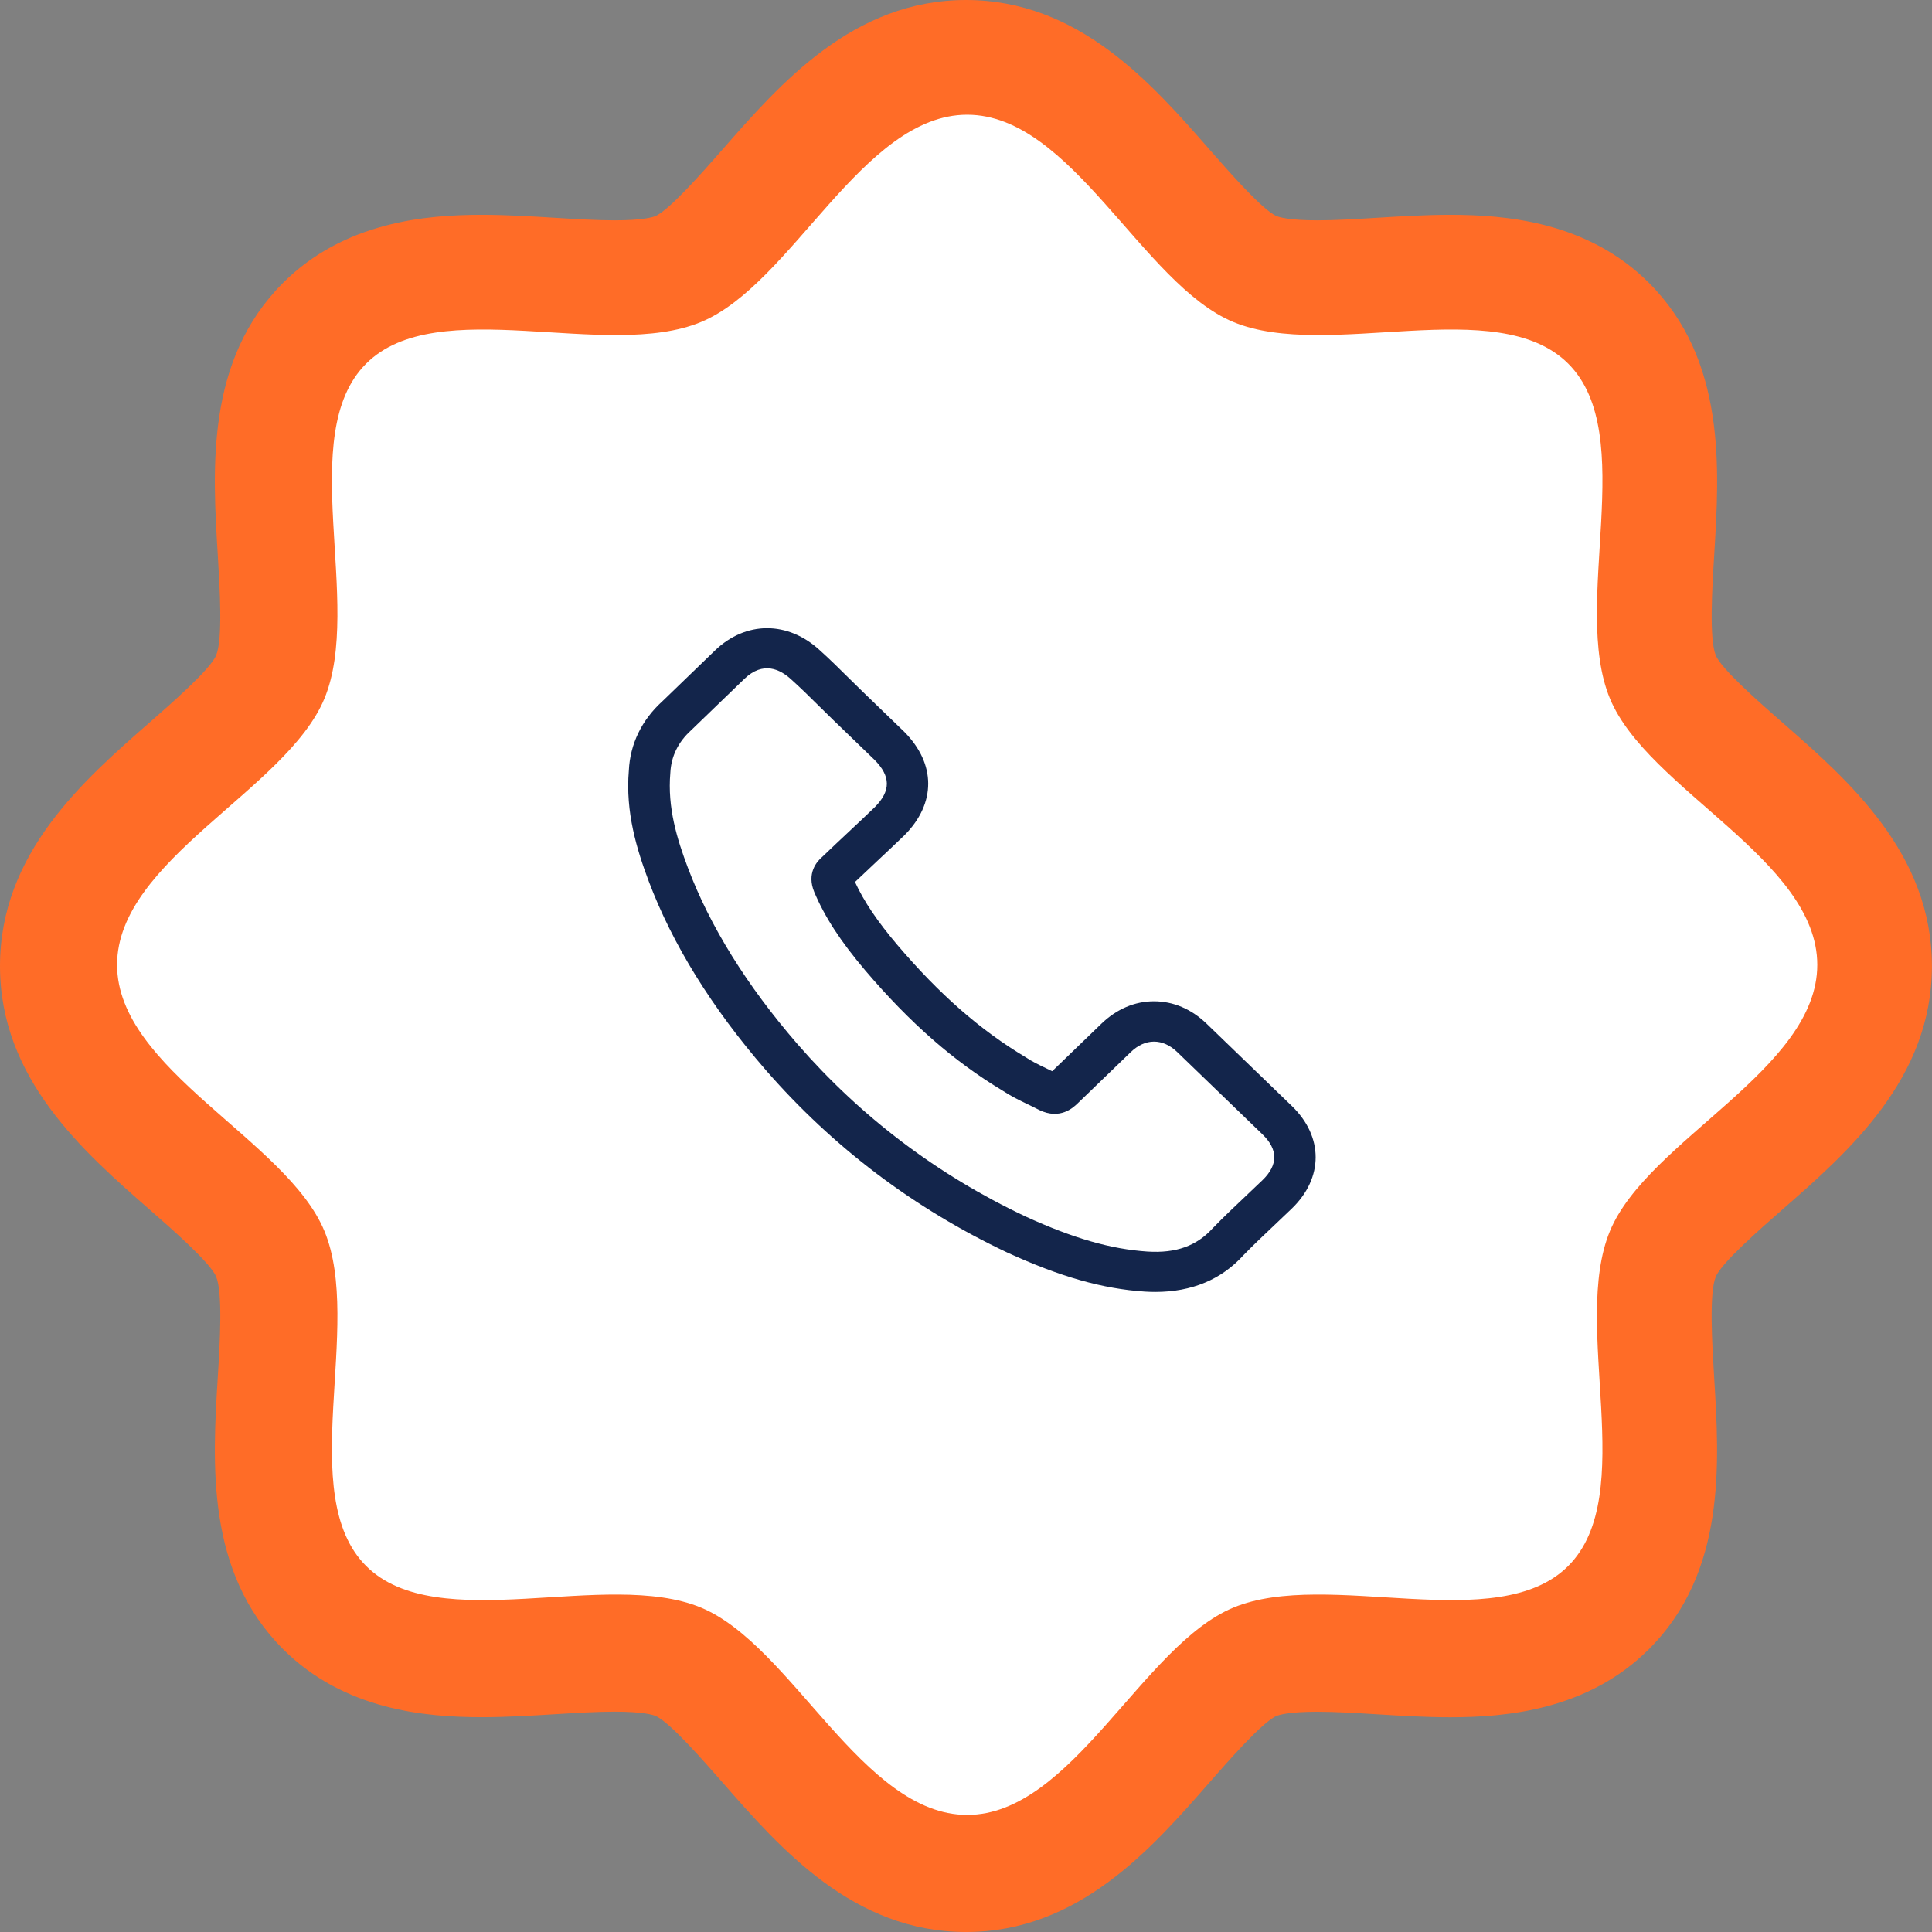<svg width="163" height="163" viewBox="0 0 163 163" fill="none" xmlns="http://www.w3.org/2000/svg">
<rect x="0" y="0" width="163" height="163" fill="#808080" stroke="none"/>
<g clip-path="url(#clip0_13_7756)">
<path d="M81.503 163C71.999 163 65.857 155.987 60.927 150.347C59.366 148.567 56.469 145.25 55.295 144.766C55.095 144.682 54.256 144.411 51.856 144.411C50.34 144.411 48.649 144.515 46.855 144.624C44.823 144.747 42.752 144.876 40.642 144.876C35.906 144.876 29.022 144.282 23.873 139.127C17.369 132.623 17.924 123.494 18.376 116.158C18.55 113.344 18.808 109.086 18.234 107.705C17.75 106.537 14.433 103.634 12.653 102.079C7.013 97.143 0 91.007 0 81.503C0 71.999 7.013 65.857 12.653 60.927C14.433 59.366 17.75 56.469 18.234 55.295C18.808 53.914 18.543 49.662 18.376 46.849C17.924 39.506 17.363 30.377 23.873 23.873C29.022 18.724 35.913 18.124 40.642 18.124C42.752 18.124 44.823 18.253 46.83 18.376C48.649 18.485 50.34 18.589 51.856 18.589C54.249 18.589 55.088 18.318 55.288 18.234C56.456 17.75 59.359 14.433 60.921 12.653C65.857 7.013 71.993 0 81.503 0C91.007 0 97.15 7.013 102.079 12.653C103.64 14.433 106.537 17.75 107.712 18.234C107.912 18.318 108.751 18.589 111.144 18.589C112.661 18.589 114.351 18.485 116.145 18.376C118.164 18.253 120.235 18.124 122.358 18.124C127.094 18.124 133.978 18.718 139.127 23.873C145.631 30.377 145.076 39.506 144.624 46.842C144.45 49.662 144.192 53.914 144.76 55.295C145.244 56.469 148.56 59.366 150.341 60.927C155.98 65.857 162.994 71.999 162.994 81.503C162.994 91.007 155.98 97.15 150.341 102.079C148.56 103.64 145.244 106.537 144.76 107.712C144.186 109.093 144.45 113.344 144.618 116.158C145.07 123.5 145.631 132.63 139.121 139.134C133.972 144.282 127.081 144.882 122.352 144.882C120.235 144.882 118.158 144.753 116.151 144.631C114.351 144.521 112.654 144.418 111.131 144.418C108.738 144.418 107.899 144.689 107.699 144.773C106.531 145.257 103.628 148.573 102.066 150.354C97.143 155.987 91.007 163 81.503 163Z" fill="#FF6C27"/>
<path d="M153.322 81.4C153.322 90.239 139.017 96.175 135.83 103.86C132.526 111.828 138.32 126.107 132.313 132.114C126.307 138.121 112.028 132.327 104.06 135.63C96.375 138.817 90.439 153.122 81.6 153.122C72.76 153.122 66.824 138.817 59.14 135.63C51.172 132.327 36.893 138.121 30.886 132.114C24.879 126.107 30.673 111.828 27.37 103.86C24.182 96.175 9.878 90.239 9.878 81.4C9.878 72.561 24.182 66.625 27.37 58.94C30.673 50.972 24.879 36.693 30.886 30.686C36.893 24.679 51.172 30.473 59.14 27.17C66.831 23.983 72.76 9.678 81.6 9.678C90.439 9.678 96.375 23.983 104.06 27.17C112.028 30.473 126.307 24.679 132.313 30.686C138.32 36.693 132.526 50.972 135.83 58.94C139.017 66.625 153.322 72.561 153.322 81.4Z" fill="white"/>
</g>
<g clip-path="url(#clip1_13_7756)">
<path fill-rule="evenodd" clip-rule="evenodd" d="M97.473 109C97.184 109 96.89 108.99 96.591 108.972C93.022 108.738 89.448 107.722 84.995 105.681C77.126 101.969 70.268 96.784 64.594 90.262L64.592 90.259C60.054 85.023 56.738 79.67 54.733 74.35C53.734 71.696 52.753 68.511 53.056 64.999C53.159 62.785 54.138 60.746 55.884 59.166L60.314 54.888C62.908 52.381 66.467 52.369 69.165 54.861C69.994 55.604 70.807 56.409 71.593 57.187C71.986 57.574 72.381 57.966 72.787 58.358L76.293 61.743C78.979 64.448 78.979 67.778 76.319 70.457C75.544 71.206 74.794 71.909 74.045 72.611C73.408 73.208 72.772 73.803 72.135 74.413C72.895 76.066 74.013 77.722 75.708 79.723C79.255 83.887 82.684 86.891 86.496 89.174L86.577 89.225C87.055 89.548 87.641 89.831 88.262 90.13C88.432 90.212 88.602 90.294 88.77 90.377L92.924 86.368C94.205 85.131 95.74 84.476 97.362 84.476C98.984 84.476 100.519 85.13 101.801 86.368L108.989 93.308C111.67 95.896 111.67 99.374 108.989 101.964C108.516 102.42 108.044 102.866 107.576 103.309C106.641 104.192 105.76 105.025 104.908 105.901C103.054 107.949 100.546 109 97.473 109ZM67.28 88.086C72.637 94.243 79.11 99.137 86.517 102.631C90.536 104.473 93.72 105.39 96.824 105.594C99.219 105.744 100.961 105.118 102.311 103.629C103.253 102.657 104.204 101.759 105.123 100.891C105.583 100.456 106.048 100.018 106.511 99.57C107.841 98.286 107.841 96.984 106.511 95.701L99.323 88.762C98.102 87.584 96.624 87.584 95.403 88.762L90.931 93.079C90.566 93.432 89.453 94.503 87.681 93.65C87.321 93.462 87.007 93.311 86.694 93.159C86 92.824 85.285 92.479 84.608 92.028C80.476 89.548 76.786 86.319 72.997 81.871C70.915 79.416 69.59 77.376 68.696 75.258C68.044 73.685 68.9 72.687 69.396 72.272C70.132 71.563 70.867 70.874 71.603 70.184C72.34 69.494 73.077 68.803 73.813 68.091C75.162 66.732 75.162 65.498 73.787 64.112L70.307 60.753C69.891 60.352 69.486 59.951 69.083 59.553C68.292 58.77 67.544 58.031 66.759 57.327C65.813 56.453 64.376 55.754 62.794 57.283L58.323 61.599C57.202 62.615 56.622 63.82 56.555 65.218C56.304 68.133 57.116 70.77 58.029 73.194C59.893 78.142 63.006 83.153 67.28 88.086Z" fill="#13254B"/>
</g>
<defs>
<clipPath id="clip0_13_7756">
<rect width="163" height="163" fill="white"/>
</clipPath>
<clipPath id="clip1_13_7756">
<rect width="58" height="56" fill="white" transform="translate(53 53)"/>
</clipPath>
</defs>
</svg>
